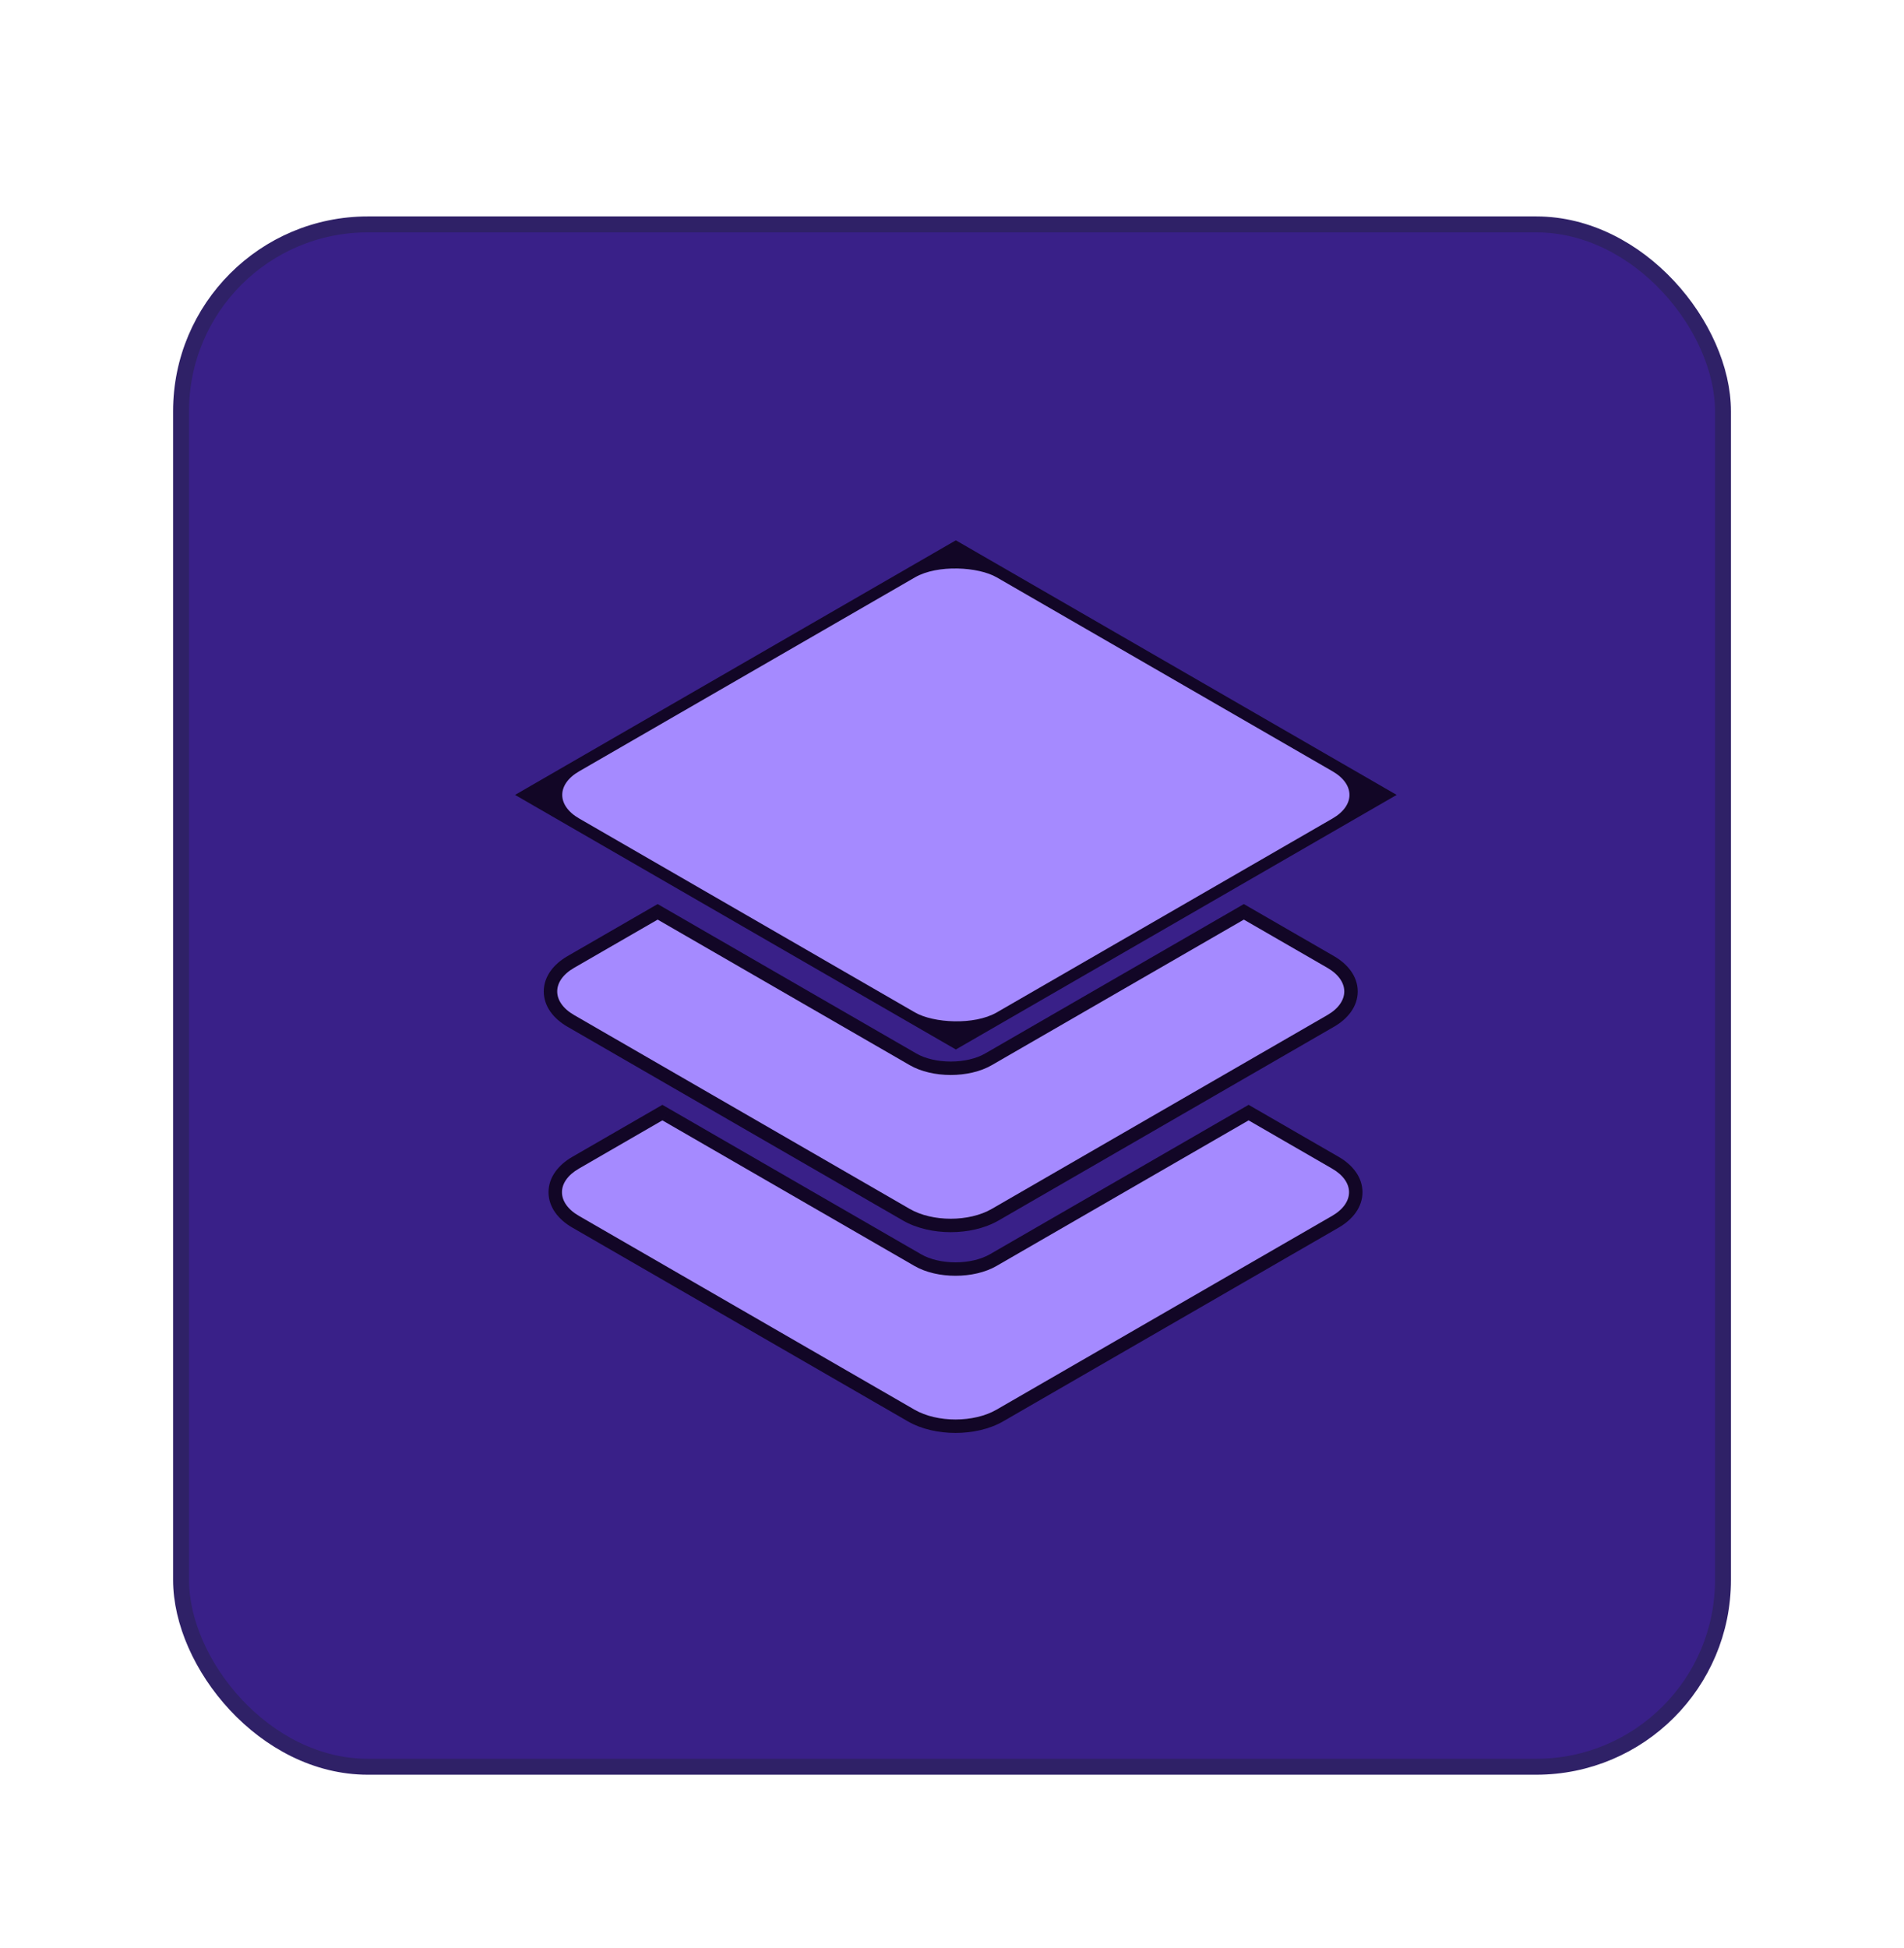 <svg width="44" height="45" viewBox="0 0 44 45" fill="none" xmlns="http://www.w3.org/2000/svg">
<rect x="4.184" y="5.184" width="35.633" height="35.632" rx="4.316" fill="#392088" stroke="#2F2167" stroke-width="0.368"/>
<g filter="url(#filter0_f_9222_179)">
<rect width="11.142" height="11.142" transform="matrix(0.866 -0.5 0.866 0.5 12.44 18.364)" fill="#0C041B" stroke="#120626" stroke-width="0.621"/>
<path fill-rule="evenodd" clip-rule="evenodd" d="M15.198 21.245L13.269 22.358C12.746 22.66 12.746 23.149 13.269 23.451L21.024 27.929C21.547 28.231 22.395 28.231 22.918 27.929L30.673 23.451C31.196 23.149 31.196 22.66 30.673 22.358L28.744 21.245L22.918 24.608C22.395 24.91 21.547 24.91 21.024 24.608L15.198 21.245Z" fill="#0C041B"/>
<path d="M13.269 22.358L13.425 22.627L13.269 22.358ZM15.198 21.245L15.353 20.976L15.198 20.886L15.042 20.976L15.198 21.245ZM13.269 23.451L13.114 23.72H13.114L13.269 23.451ZM21.024 27.929L21.179 27.66V27.66L21.024 27.929ZM22.918 27.929L23.073 28.198L22.918 27.929ZM30.673 23.451L30.828 23.72V23.72L30.673 23.451ZM30.673 22.358L30.518 22.627L30.673 22.358ZM28.744 21.245L28.9 20.976L28.744 20.886L28.589 20.976L28.744 21.245ZM22.918 24.608L22.763 24.34L22.918 24.608ZM21.024 24.608L21.179 24.34L21.024 24.608ZM13.425 22.627L15.353 21.514L15.042 20.976L13.114 22.089L13.425 22.627ZM13.425 23.183C13.22 23.064 13.188 22.953 13.188 22.905C13.188 22.857 13.22 22.745 13.425 22.627L13.114 22.089C12.796 22.273 12.566 22.557 12.566 22.905C12.566 23.253 12.796 23.537 13.114 23.72L13.425 23.183ZM21.179 27.66L13.425 23.183L13.114 23.72L20.869 28.198L21.179 27.66ZM22.763 27.66C22.56 27.777 22.274 27.845 21.971 27.845C21.668 27.845 21.383 27.777 21.179 27.66L20.869 28.198C21.189 28.382 21.588 28.466 21.971 28.466C22.354 28.466 22.753 28.382 23.073 28.198L22.763 27.66ZM30.518 23.183L22.763 27.66L23.073 28.198L30.828 23.72L30.518 23.183ZM30.518 22.627C30.723 22.745 30.755 22.857 30.755 22.905C30.755 22.953 30.723 23.064 30.518 23.183L30.828 23.72C31.146 23.537 31.376 23.253 31.376 22.905C31.376 22.557 31.146 22.273 30.828 22.089L30.518 22.627ZM28.589 21.514L30.518 22.627L30.828 22.089L28.9 20.976L28.589 21.514ZM28.589 20.976L22.763 24.34L23.073 24.877L28.9 21.514L28.589 20.976ZM22.763 24.34C22.56 24.457 22.274 24.524 21.971 24.524C21.668 24.524 21.383 24.457 21.179 24.34L20.869 24.877C21.189 25.062 21.588 25.145 21.971 25.145C22.354 25.145 22.753 25.062 23.073 24.877L22.763 24.34ZM21.179 24.34L15.353 20.976L15.042 21.514L20.869 24.877L21.179 24.34Z" fill="#120626"/>
<path fill-rule="evenodd" clip-rule="evenodd" d="M15.307 25.883L13.379 26.996C12.856 27.298 12.856 27.788 13.379 28.09L21.134 32.567C21.657 32.869 22.505 32.869 23.028 32.567L30.783 28.09C31.306 27.788 31.306 27.298 30.783 26.996L28.854 25.883L23.028 29.247C22.505 29.549 21.657 29.549 21.134 29.247L15.307 25.883Z" fill="#0C041B"/>
<path d="M13.379 26.996L13.534 27.265L13.379 26.996ZM15.307 25.883L15.463 25.614L15.307 25.524L15.152 25.614L15.307 25.883ZM13.379 28.09L13.224 28.359H13.224L13.379 28.09ZM21.134 32.567L21.289 32.298V32.298L21.134 32.567ZM23.028 32.567L23.183 32.836L23.028 32.567ZM30.783 28.09L30.938 28.359V28.359L30.783 28.09ZM30.783 26.996L30.628 27.265L30.783 26.996ZM28.854 25.883L29.01 25.614L28.854 25.524L28.699 25.614L28.854 25.883ZM23.028 29.247L23.183 29.516L23.028 29.247ZM21.134 29.247L21.289 28.978H21.289L21.134 29.247ZM13.534 27.265L15.463 26.152L15.152 25.614L13.224 26.727L13.534 27.265ZM13.534 27.821C13.329 27.703 13.297 27.591 13.297 27.543C13.297 27.495 13.329 27.384 13.534 27.265L13.224 26.727C12.906 26.911 12.676 27.195 12.676 27.543C12.676 27.891 12.906 28.175 13.224 28.359L13.534 27.821ZM21.289 32.298L13.534 27.821L13.224 28.359L20.979 32.836L21.289 32.298ZM22.873 32.298C22.669 32.415 22.384 32.483 22.081 32.483C21.778 32.483 21.492 32.415 21.289 32.298L20.979 32.836C21.299 33.021 21.698 33.104 22.081 33.104C22.464 33.104 22.863 33.021 23.183 32.836L22.873 32.298ZM30.628 27.821L22.873 32.298L23.183 32.836L30.938 28.359L30.628 27.821ZM30.628 27.265C30.832 27.384 30.864 27.495 30.864 27.543C30.864 27.591 30.832 27.703 30.628 27.821L30.938 28.359C31.256 28.175 31.486 27.891 31.486 27.543C31.486 27.195 31.256 26.911 30.938 26.727L30.628 27.265ZM28.699 26.152L30.628 27.265L30.938 26.727L29.01 25.614L28.699 26.152ZM28.699 25.614L22.873 28.978L23.183 29.516L29.01 26.152L28.699 25.614ZM22.873 28.978C22.669 29.095 22.384 29.163 22.081 29.163C21.778 29.163 21.492 29.095 21.289 28.978L20.979 29.516C21.299 29.7 21.698 29.784 22.081 29.784C22.464 29.784 22.863 29.7 23.183 29.516L22.873 28.978ZM21.289 28.978L15.463 25.614L15.152 26.152L20.979 29.516L21.289 28.978Z" fill="#120626"/>
</g>
<rect width="11.142" height="11.142" rx="1.09" transform="matrix(0.866 -0.5 0.866 0.5 12.44 18.364)" fill="#A58AFF"/>
<path fill-rule="evenodd" clip-rule="evenodd" d="M15.198 21.245L13.269 22.358C12.746 22.66 12.746 23.149 13.269 23.451L21.024 27.929C21.547 28.231 22.395 28.231 22.918 27.929L30.673 23.451C31.196 23.149 31.196 22.66 30.673 22.358L28.744 21.245L22.918 24.608C22.395 24.91 21.547 24.91 21.024 24.608L15.198 21.245Z" fill="#A58AFF"/>
<path fill-rule="evenodd" clip-rule="evenodd" d="M15.307 25.883L13.379 26.997C12.856 27.298 12.856 27.788 13.379 28.09L21.134 32.567C21.657 32.869 22.505 32.869 23.028 32.567L30.783 28.09C31.306 27.788 31.306 27.298 30.783 26.997L28.854 25.883L23.028 29.247C22.505 29.549 21.657 29.549 21.134 29.247L15.307 25.883Z" fill="#A58AFF"/>
<defs>
<filter id="filter0_f_9222_179" x="0.212" y="0.792" width="43.755" height="44.002" filterUnits="userSpaceOnUse" color-interpolation-filters="sRGB">
<feFlood flood-opacity="0" result="BackgroundImageFix"/>
<feBlend mode="normal" in="SourceGraphic" in2="BackgroundImageFix" result="shape"/>
<feGaussianBlur stdDeviation="5.845" result="effect1_foregroundBlur_9222_179"/>
</filter>
</defs>
</svg>
